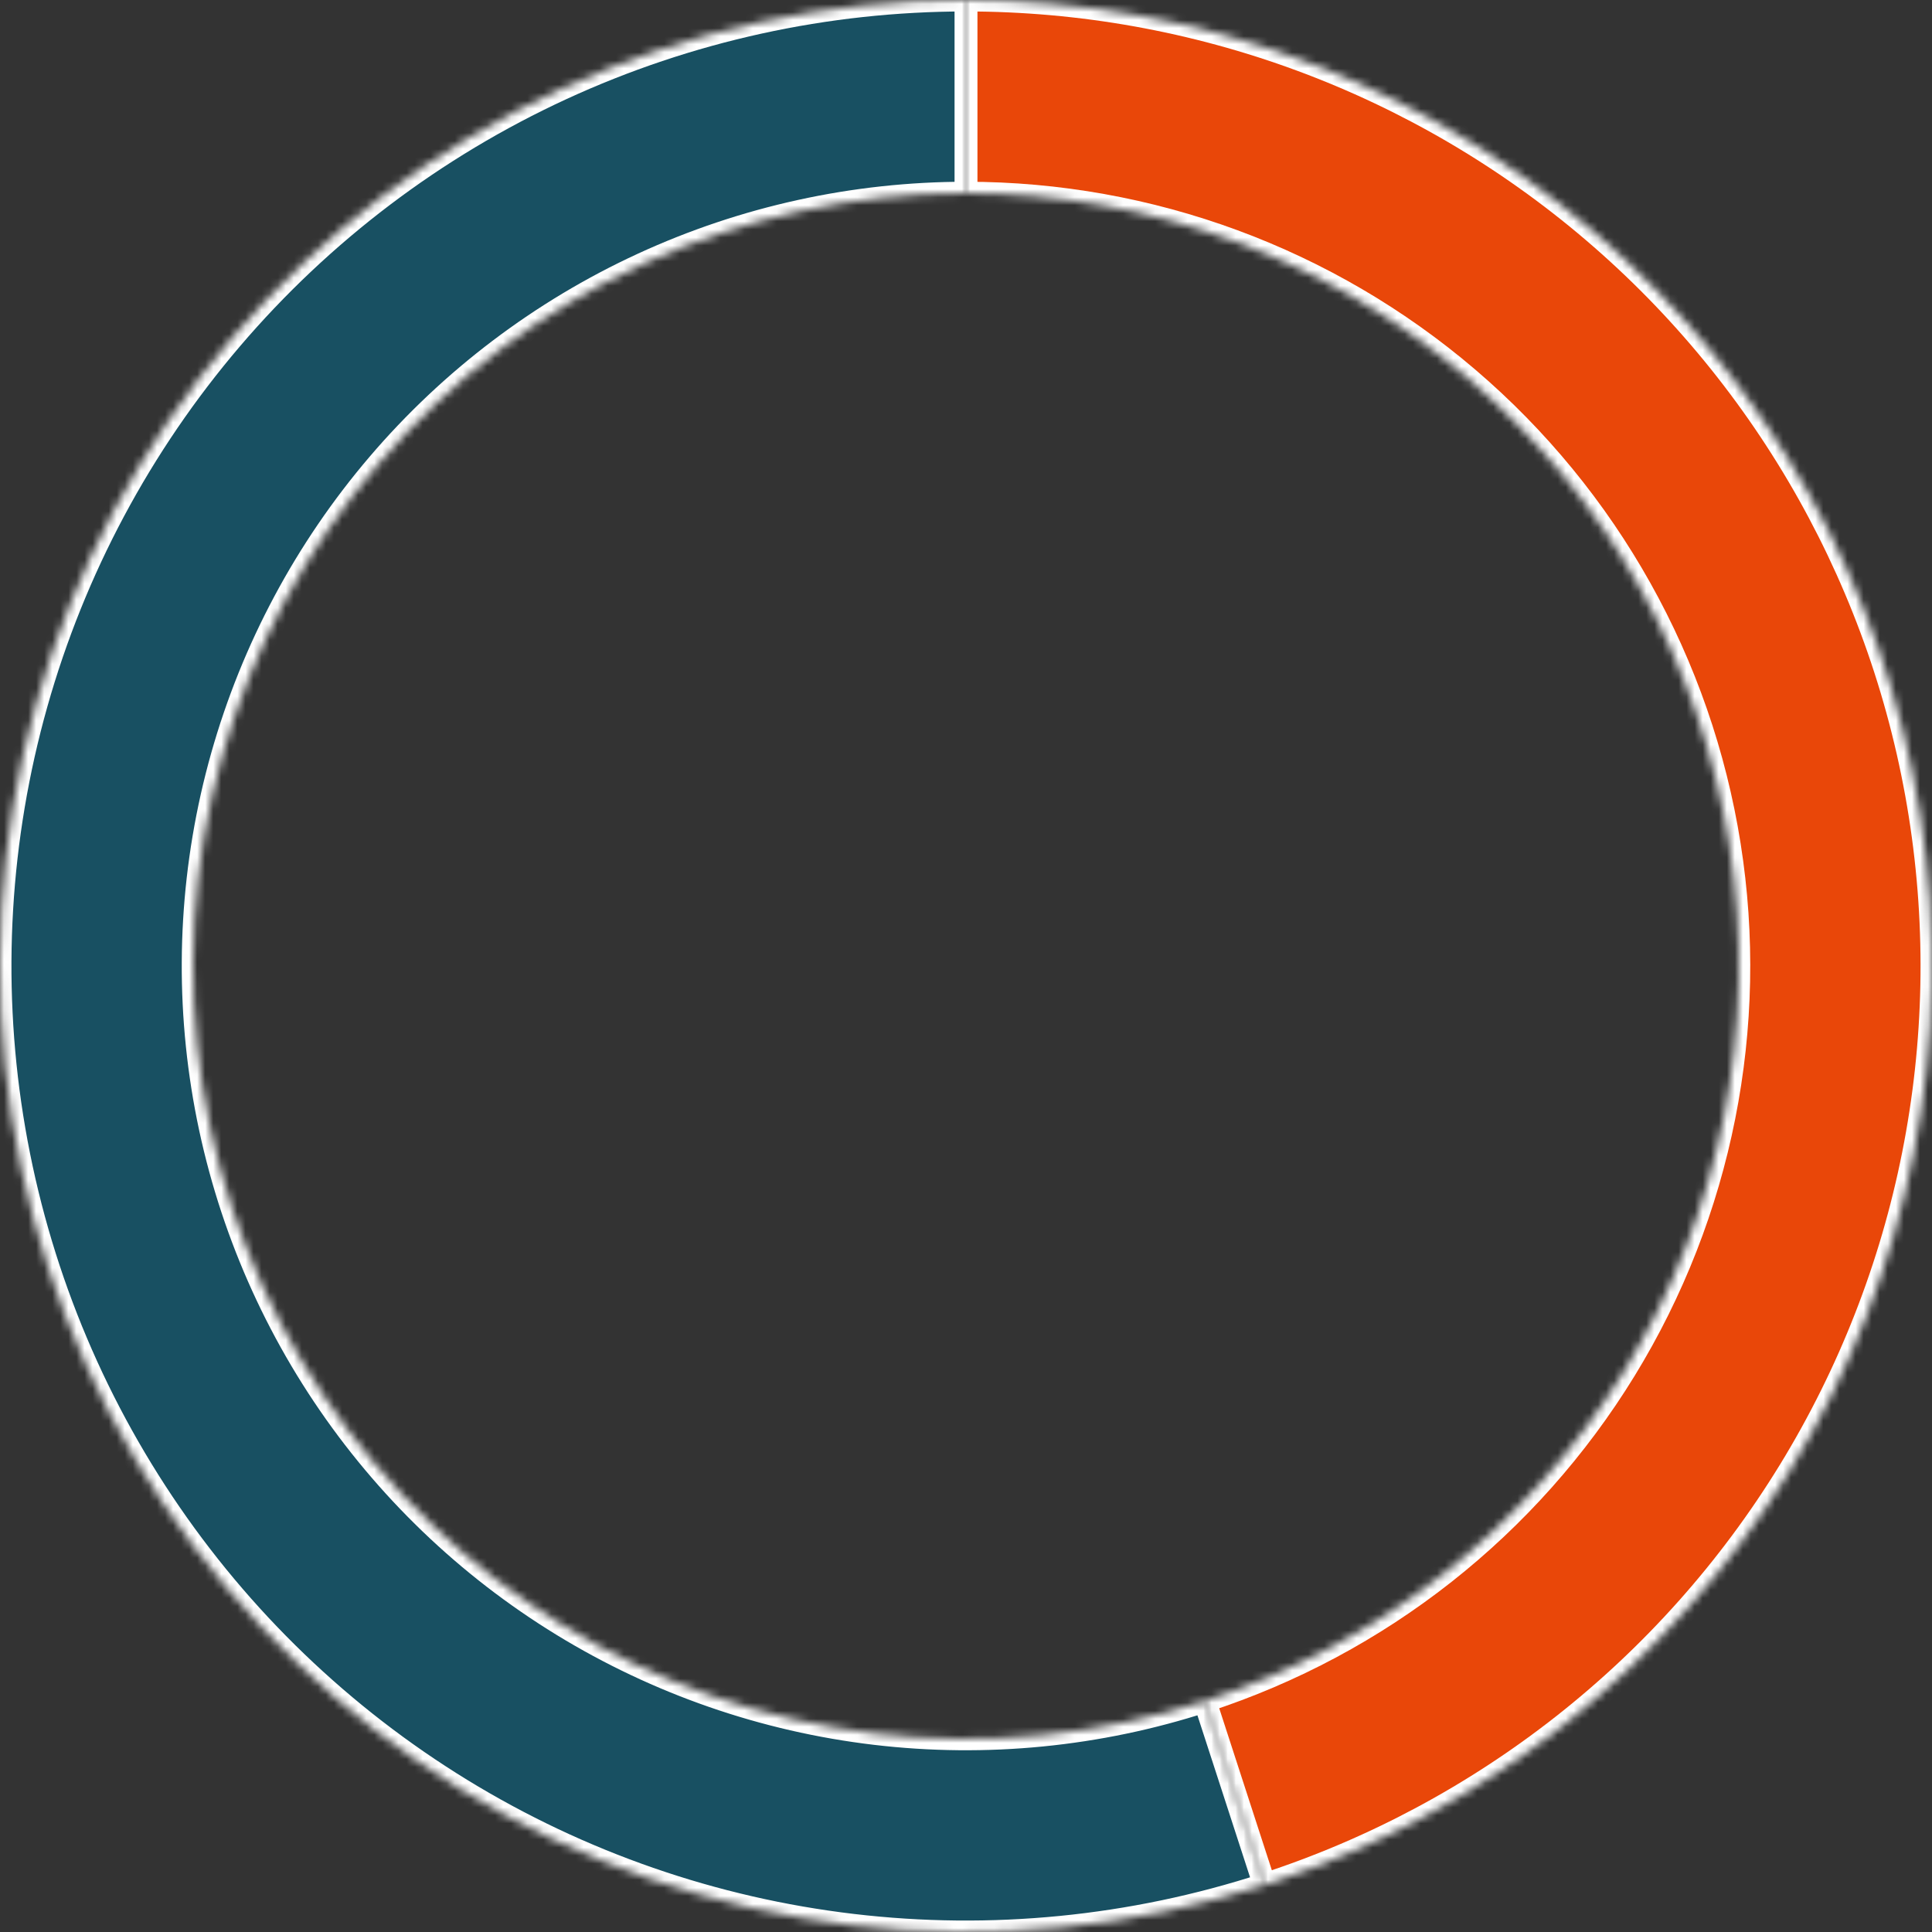 <svg width="240" height="240" viewBox="0 0 240 240" fill="none" xmlns="http://www.w3.org/2000/svg">
<rect x="0" y="0" width="240" height="240" fill="#333333" stroke="none"/>
<mask id="path-1-inside-1_6500_79657" fill="white">
<path d="M120 0C148.572 3.40722e-07 176.207 10.195 197.934 28.751C219.66 47.308 234.053 73.007 238.523 101.228C242.992 129.448 237.246 158.338 222.317 182.7C207.388 207.062 184.256 225.297 157.082 234.127L149.666 211.301C171.405 204.238 189.91 189.649 201.853 170.16C213.797 150.67 218.394 127.559 214.818 104.982C211.242 82.406 199.728 61.846 182.347 47.001C164.966 32.156 142.858 24 120 24V0Z"/>
</mask>
<path d="M120 0C148.572 3.40722e-07 176.207 10.195 197.934 28.751C219.66 47.308 234.053 73.007 238.523 101.228C242.992 129.448 237.246 158.338 222.317 182.7C207.388 207.062 184.256 225.297 157.082 234.127L149.666 211.301C171.405 204.238 189.91 189.649 201.853 170.16C213.797 150.67 218.394 127.559 214.818 104.982C211.242 82.406 199.728 61.846 182.347 47.001C164.966 32.156 142.858 24 120 24V0Z" fill="#E94709" stroke="white" stroke-width="2.845" mask="url(#path-1-inside-1_6500_79657)"/>
<mask id="path-2-inside-2_6500_79657" fill="white">
<path d="M157.082 234.127C140.585 239.487 123.122 241.207 105.896 239.168C88.669 237.129 72.09 231.38 57.3 222.317C42.51 213.253 29.861 201.091 20.224 186.668C10.587 172.246 4.191 155.905 1.477 138.772C-1.236 121.639 -0.203 104.122 4.505 87.427C9.214 70.732 17.486 55.256 28.751 42.066C40.017 28.876 54.008 18.285 69.761 11.023C85.514 3.761 102.654 -2.06852e-07 120 0V24C106.123 24 92.411 27.009 79.809 32.818C67.206 38.628 56.013 47.101 47.001 57.653C37.989 68.205 31.371 80.586 27.604 93.942C23.837 107.298 23.011 121.312 25.182 135.018C27.353 148.724 32.469 161.796 40.179 173.335C47.889 184.873 58.008 194.603 69.84 201.853C81.672 209.104 94.936 213.704 108.716 215.335C122.497 216.966 136.468 215.59 149.666 211.301L157.082 234.127Z"/>
</mask>
<path d="M157.082 234.127C140.585 239.487 123.122 241.207 105.896 239.168C88.669 237.129 72.09 231.38 57.3 222.317C42.51 213.253 29.861 201.091 20.224 186.668C10.587 172.246 4.191 155.905 1.477 138.772C-1.236 121.639 -0.203 104.122 4.505 87.427C9.214 70.732 17.486 55.256 28.751 42.066C40.017 28.876 54.008 18.285 69.761 11.023C85.514 3.761 102.654 -2.06852e-07 120 0V24C106.123 24 92.411 27.009 79.809 32.818C67.206 38.628 56.013 47.101 47.001 57.653C37.989 68.205 31.371 80.586 27.604 93.942C23.837 107.298 23.011 121.312 25.182 135.018C27.353 148.724 32.469 161.796 40.179 173.335C47.889 184.873 58.008 194.603 69.84 201.853C81.672 209.104 94.936 213.704 108.716 215.335C122.497 216.966 136.468 215.59 149.666 211.301L157.082 234.127Z" fill="#185062" stroke="white" stroke-width="2.845" mask="url(#path-2-inside-2_6500_79657)"/>
</svg>
